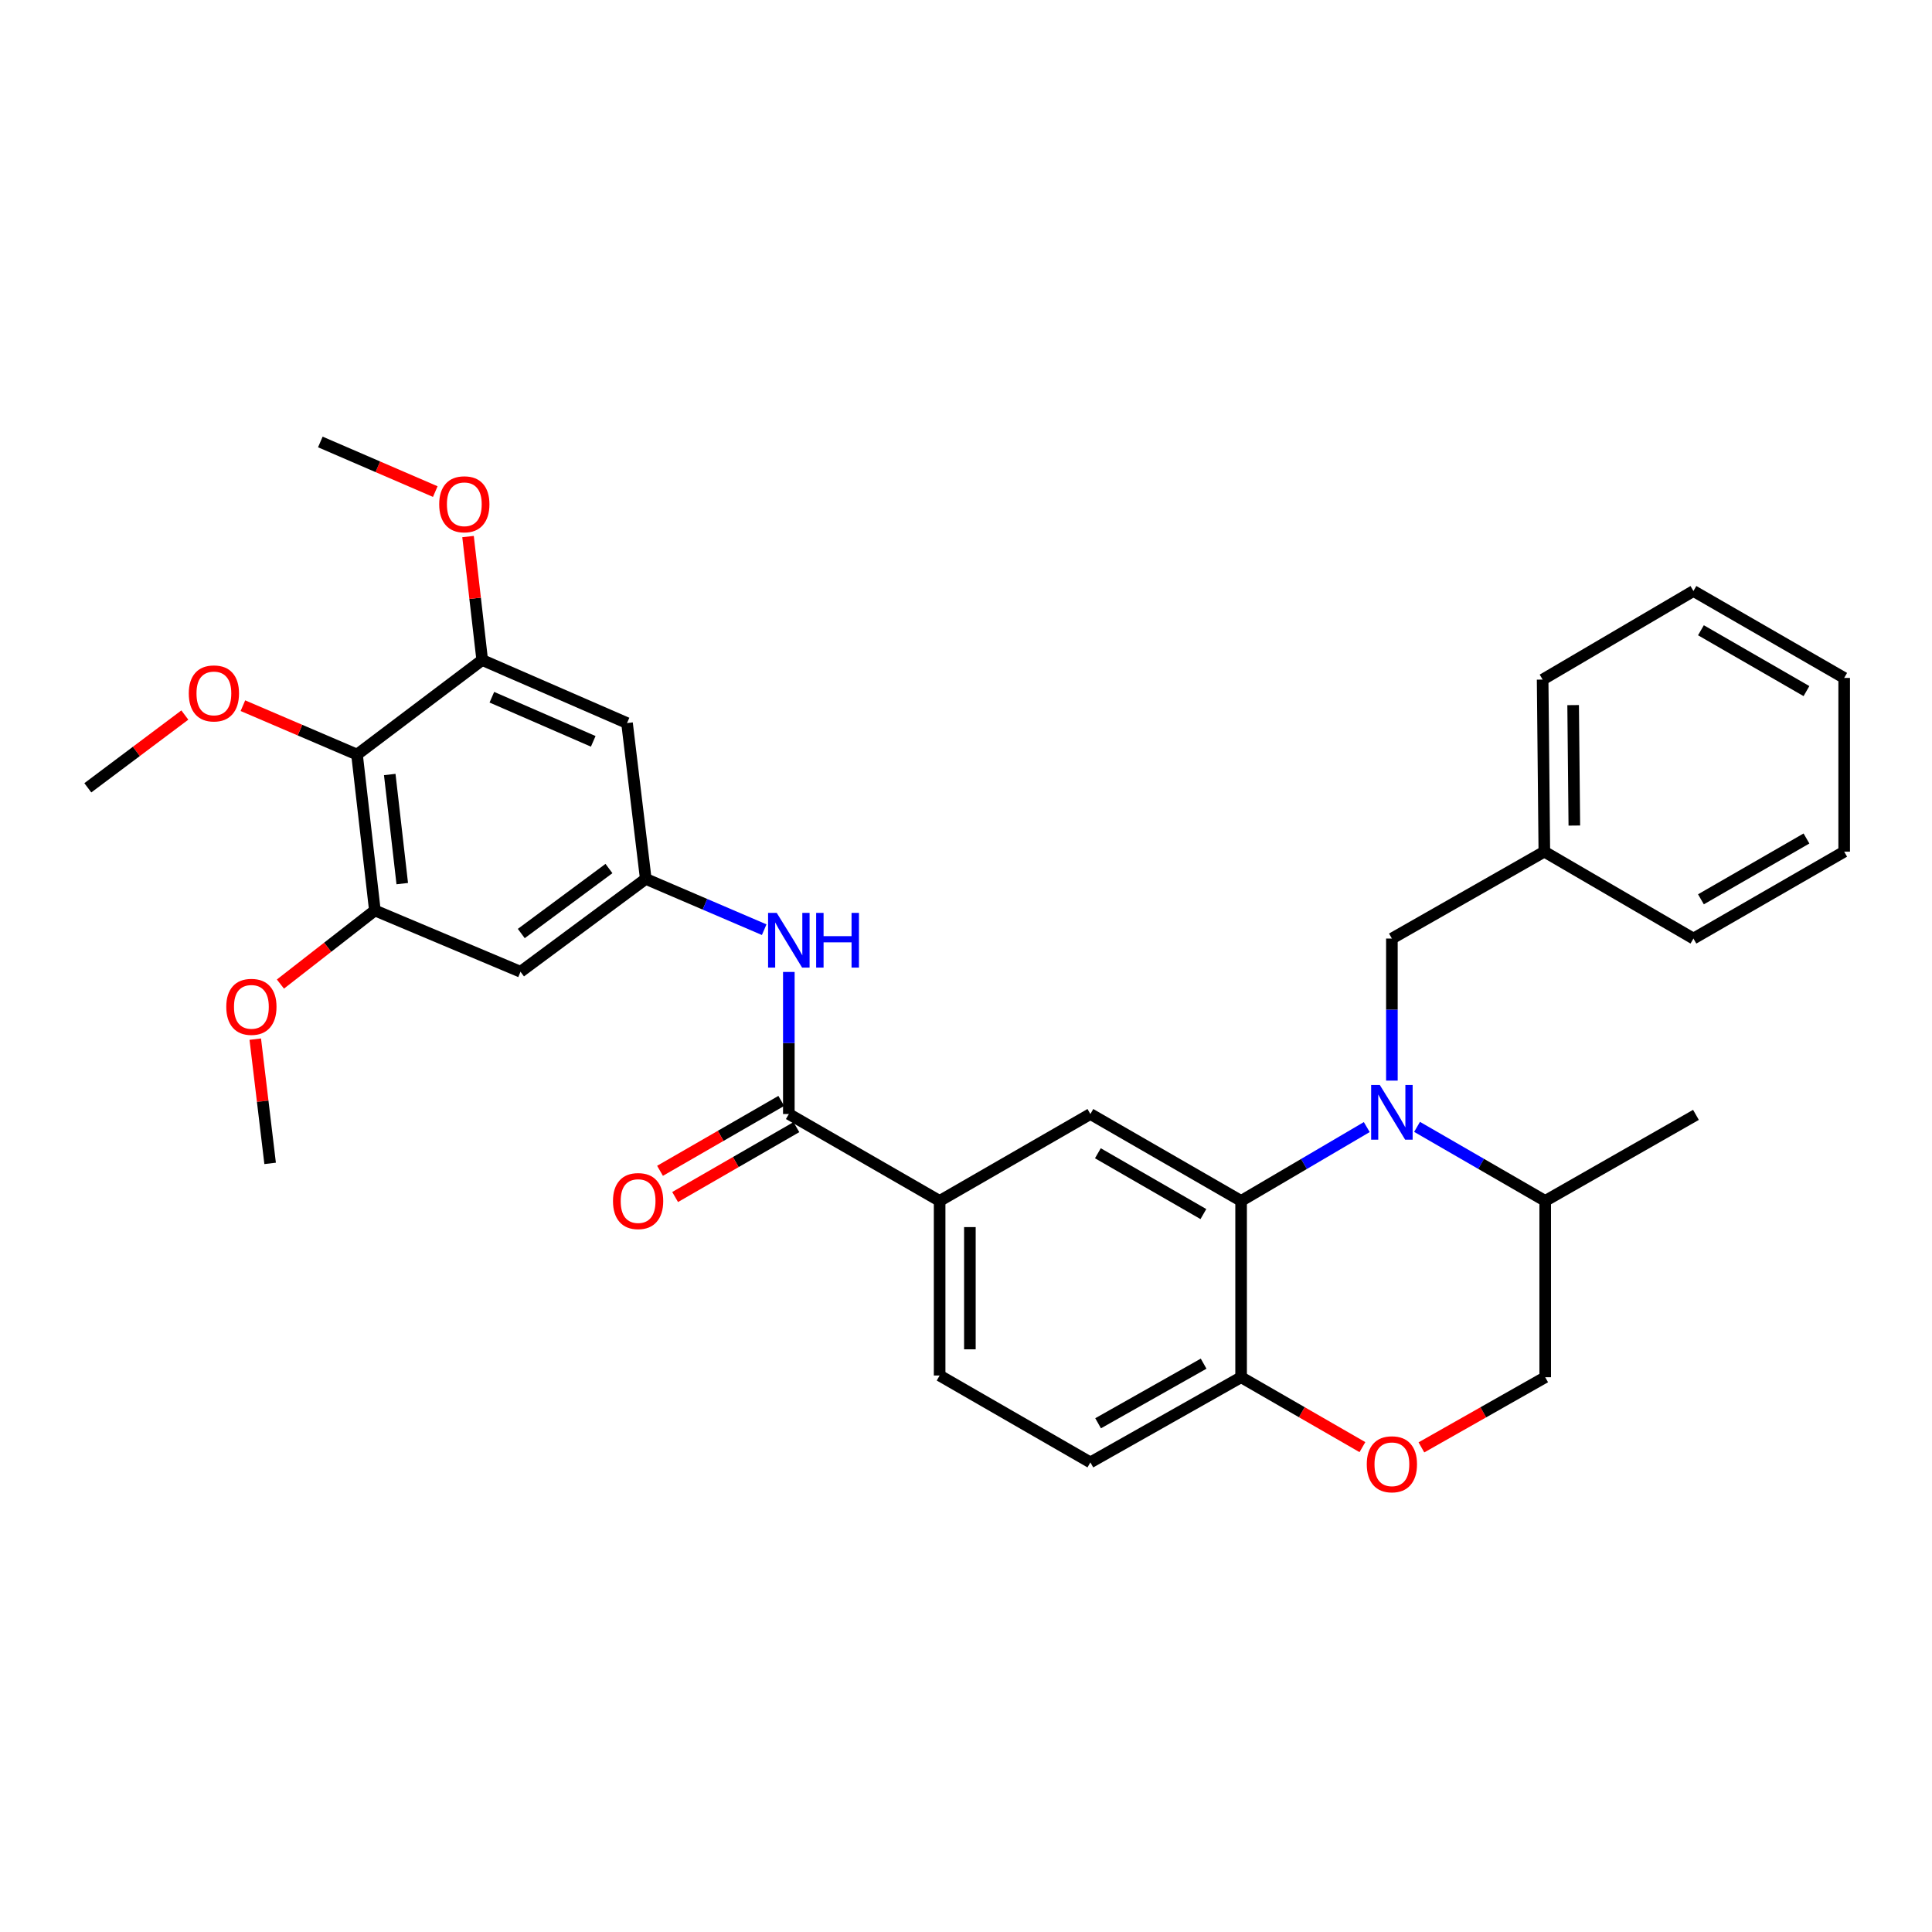 <?xml version='1.0' encoding='iso-8859-1'?>
<svg version='1.1' baseProfile='full'
              xmlns='http://www.w3.org/2000/svg'
                      xmlns:rdkit='http://www.rdkit.org/xml'
                      xmlns:xlink='http://www.w3.org/1999/xlink'
                  xml:space='preserve'
width='1000px' height='1000px' viewBox='0 0 1000 1000'>
<!-- END OF HEADER -->
<rect style='opacity:1.0;fill:#FFFFFF;stroke:none' width='1000' height='1000' x='0' y='0'> </rect>
<path class='bond-0' d='M 707.437,583.375 L 674.917,602.481' style='fill:none;fill-rule:evenodd;stroke:#0000FF;stroke-width:6px;stroke-linecap:butt;stroke-linejoin:miter;stroke-opacity:1' />
<path class='bond-0' d='M 674.917,602.481 L 642.396,621.587' style='fill:none;fill-rule:evenodd;stroke:#000000;stroke-width:6px;stroke-linecap:butt;stroke-linejoin:miter;stroke-opacity:1' />
<path class='bond-13' d='M 720.44,559.328 L 720.44,522.56' style='fill:none;fill-rule:evenodd;stroke:#0000FF;stroke-width:6px;stroke-linecap:butt;stroke-linejoin:miter;stroke-opacity:1' />
<path class='bond-13' d='M 720.44,522.56 L 720.44,485.793' style='fill:none;fill-rule:evenodd;stroke:#000000;stroke-width:6px;stroke-linecap:butt;stroke-linejoin:miter;stroke-opacity:1' />
<path class='bond-14' d='M 733.471,583.265 L 766.634,602.426' style='fill:none;fill-rule:evenodd;stroke:#0000FF;stroke-width:6px;stroke-linecap:butt;stroke-linejoin:miter;stroke-opacity:1' />
<path class='bond-14' d='M 766.634,602.426 L 799.797,621.587' style='fill:none;fill-rule:evenodd;stroke:#000000;stroke-width:6px;stroke-linecap:butt;stroke-linejoin:miter;stroke-opacity:1' />
<path class='bond-3' d='M 642.396,621.587 L 564.378,576.615' style='fill:none;fill-rule:evenodd;stroke:#000000;stroke-width:6px;stroke-linecap:butt;stroke-linejoin:miter;stroke-opacity:1' />
<path class='bond-3' d='M 622.874,628.406 L 568.262,596.926' style='fill:none;fill-rule:evenodd;stroke:#000000;stroke-width:6px;stroke-linecap:butt;stroke-linejoin:miter;stroke-opacity:1' />
<path class='bond-10' d='M 642.396,621.587 L 642.396,712.852' style='fill:none;fill-rule:evenodd;stroke:#000000;stroke-width:6px;stroke-linecap:butt;stroke-linejoin:miter;stroke-opacity:1' />
<path class='bond-1' d='M 408.299,576.615 L 486.352,621.587' style='fill:none;fill-rule:evenodd;stroke:#000000;stroke-width:6px;stroke-linecap:butt;stroke-linejoin:miter;stroke-opacity:1' />
<path class='bond-7' d='M 408.299,576.615 L 408.299,539.847' style='fill:none;fill-rule:evenodd;stroke:#000000;stroke-width:6px;stroke-linecap:butt;stroke-linejoin:miter;stroke-opacity:1' />
<path class='bond-7' d='M 408.299,539.847 L 408.299,503.08' style='fill:none;fill-rule:evenodd;stroke:#0000FF;stroke-width:6px;stroke-linecap:butt;stroke-linejoin:miter;stroke-opacity:1' />
<path class='bond-15' d='M 404.39,569.832 L 373.006,587.922' style='fill:none;fill-rule:evenodd;stroke:#000000;stroke-width:6px;stroke-linecap:butt;stroke-linejoin:miter;stroke-opacity:1' />
<path class='bond-15' d='M 373.006,587.922 L 341.623,606.013' style='fill:none;fill-rule:evenodd;stroke:#FF0000;stroke-width:6px;stroke-linecap:butt;stroke-linejoin:miter;stroke-opacity:1' />
<path class='bond-15' d='M 412.209,583.397 L 380.826,601.488' style='fill:none;fill-rule:evenodd;stroke:#000000;stroke-width:6px;stroke-linecap:butt;stroke-linejoin:miter;stroke-opacity:1' />
<path class='bond-15' d='M 380.826,601.488 L 349.443,619.578' style='fill:none;fill-rule:evenodd;stroke:#FF0000;stroke-width:6px;stroke-linecap:butt;stroke-linejoin:miter;stroke-opacity:1' />
<path class='bond-2' d='M 184.789,390.56 L 194.035,471.249' style='fill:none;fill-rule:evenodd;stroke:#000000;stroke-width:6px;stroke-linecap:butt;stroke-linejoin:miter;stroke-opacity:1' />
<path class='bond-2' d='M 201.731,400.881 L 208.204,457.363' style='fill:none;fill-rule:evenodd;stroke:#000000;stroke-width:6px;stroke-linecap:butt;stroke-linejoin:miter;stroke-opacity:1' />
<path class='bond-19' d='M 184.789,390.56 L 155.257,377.91' style='fill:none;fill-rule:evenodd;stroke:#000000;stroke-width:6px;stroke-linecap:butt;stroke-linejoin:miter;stroke-opacity:1' />
<path class='bond-19' d='M 155.257,377.91 L 125.726,365.26' style='fill:none;fill-rule:evenodd;stroke:#FF0000;stroke-width:6px;stroke-linecap:butt;stroke-linejoin:miter;stroke-opacity:1' />
<path class='bond-35' d='M 184.789,390.56 L 249.593,341.631' style='fill:none;fill-rule:evenodd;stroke:#000000;stroke-width:6px;stroke-linecap:butt;stroke-linejoin:miter;stroke-opacity:1' />
<path class='bond-8' d='M 564.378,576.615 L 486.352,621.587' style='fill:none;fill-rule:evenodd;stroke:#000000;stroke-width:6px;stroke-linecap:butt;stroke-linejoin:miter;stroke-opacity:1' />
<path class='bond-4' d='M 249.593,341.631 L 324.549,374.259' style='fill:none;fill-rule:evenodd;stroke:#000000;stroke-width:6px;stroke-linecap:butt;stroke-linejoin:miter;stroke-opacity:1' />
<path class='bond-4' d='M 254.587,360.881 L 307.056,383.721' style='fill:none;fill-rule:evenodd;stroke:#000000;stroke-width:6px;stroke-linecap:butt;stroke-linejoin:miter;stroke-opacity:1' />
<path class='bond-21' d='M 249.593,341.631 L 245.925,309.678' style='fill:none;fill-rule:evenodd;stroke:#000000;stroke-width:6px;stroke-linecap:butt;stroke-linejoin:miter;stroke-opacity:1' />
<path class='bond-21' d='M 245.925,309.678 L 242.257,277.725' style='fill:none;fill-rule:evenodd;stroke:#FF0000;stroke-width:6px;stroke-linecap:butt;stroke-linejoin:miter;stroke-opacity:1' />
<path class='bond-5' d='M 194.035,471.249 L 269.417,502.981' style='fill:none;fill-rule:evenodd;stroke:#000000;stroke-width:6px;stroke-linecap:butt;stroke-linejoin:miter;stroke-opacity:1' />
<path class='bond-20' d='M 194.035,471.249 L 169.59,490.298' style='fill:none;fill-rule:evenodd;stroke:#000000;stroke-width:6px;stroke-linecap:butt;stroke-linejoin:miter;stroke-opacity:1' />
<path class='bond-20' d='M 169.59,490.298 L 145.144,509.348' style='fill:none;fill-rule:evenodd;stroke:#FF0000;stroke-width:6px;stroke-linecap:butt;stroke-linejoin:miter;stroke-opacity:1' />
<path class='bond-6' d='M 334.248,454.921 L 364.897,468.062' style='fill:none;fill-rule:evenodd;stroke:#000000;stroke-width:6px;stroke-linecap:butt;stroke-linejoin:miter;stroke-opacity:1' />
<path class='bond-6' d='M 364.897,468.062 L 395.545,481.203' style='fill:none;fill-rule:evenodd;stroke:#0000FF;stroke-width:6px;stroke-linecap:butt;stroke-linejoin:miter;stroke-opacity:1' />
<path class='bond-11' d='M 334.248,454.921 L 324.549,374.259' style='fill:none;fill-rule:evenodd;stroke:#000000;stroke-width:6px;stroke-linecap:butt;stroke-linejoin:miter;stroke-opacity:1' />
<path class='bond-12' d='M 334.248,454.921 L 269.417,502.981' style='fill:none;fill-rule:evenodd;stroke:#000000;stroke-width:6px;stroke-linecap:butt;stroke-linejoin:miter;stroke-opacity:1' />
<path class='bond-12' d='M 315.199,449.552 L 269.818,483.194' style='fill:none;fill-rule:evenodd;stroke:#000000;stroke-width:6px;stroke-linecap:butt;stroke-linejoin:miter;stroke-opacity:1' />
<path class='bond-33' d='M 486.352,621.587 L 486.352,711.965' style='fill:none;fill-rule:evenodd;stroke:#000000;stroke-width:6px;stroke-linecap:butt;stroke-linejoin:miter;stroke-opacity:1' />
<path class='bond-33' d='M 502.009,635.143 L 502.009,698.408' style='fill:none;fill-rule:evenodd;stroke:#000000;stroke-width:6px;stroke-linecap:butt;stroke-linejoin:miter;stroke-opacity:1' />
<path class='bond-9' d='M 735.72,749.165 L 767.759,731.009' style='fill:none;fill-rule:evenodd;stroke:#FF0000;stroke-width:6px;stroke-linecap:butt;stroke-linejoin:miter;stroke-opacity:1' />
<path class='bond-9' d='M 767.759,731.009 L 799.797,712.852' style='fill:none;fill-rule:evenodd;stroke:#000000;stroke-width:6px;stroke-linecap:butt;stroke-linejoin:miter;stroke-opacity:1' />
<path class='bond-32' d='M 705.188,749.035 L 673.792,730.944' style='fill:none;fill-rule:evenodd;stroke:#FF0000;stroke-width:6px;stroke-linecap:butt;stroke-linejoin:miter;stroke-opacity:1' />
<path class='bond-32' d='M 673.792,730.944 L 642.396,712.852' style='fill:none;fill-rule:evenodd;stroke:#000000;stroke-width:6px;stroke-linecap:butt;stroke-linejoin:miter;stroke-opacity:1' />
<path class='bond-18' d='M 642.396,712.852 L 564.378,756.928' style='fill:none;fill-rule:evenodd;stroke:#000000;stroke-width:6px;stroke-linecap:butt;stroke-linejoin:miter;stroke-opacity:1' />
<path class='bond-18' d='M 622.992,705.831 L 568.379,736.684' style='fill:none;fill-rule:evenodd;stroke:#000000;stroke-width:6px;stroke-linecap:butt;stroke-linejoin:miter;stroke-opacity:1' />
<path class='bond-22' d='M 720.44,485.793 L 799.345,440.821' style='fill:none;fill-rule:evenodd;stroke:#000000;stroke-width:6px;stroke-linecap:butt;stroke-linejoin:miter;stroke-opacity:1' />
<path class='bond-16' d='M 799.797,621.587 L 799.797,712.852' style='fill:none;fill-rule:evenodd;stroke:#000000;stroke-width:6px;stroke-linecap:butt;stroke-linejoin:miter;stroke-opacity:1' />
<path class='bond-23' d='M 799.797,621.587 L 877.824,577.058' style='fill:none;fill-rule:evenodd;stroke:#000000;stroke-width:6px;stroke-linecap:butt;stroke-linejoin:miter;stroke-opacity:1' />
<path class='bond-17' d='M 486.352,711.965 L 564.378,756.928' style='fill:none;fill-rule:evenodd;stroke:#000000;stroke-width:6px;stroke-linecap:butt;stroke-linejoin:miter;stroke-opacity:1' />
<path class='bond-24' d='M 95.672,370.106 L 70.563,388.936' style='fill:none;fill-rule:evenodd;stroke:#FF0000;stroke-width:6px;stroke-linecap:butt;stroke-linejoin:miter;stroke-opacity:1' />
<path class='bond-24' d='M 70.563,388.936 L 45.455,407.766' style='fill:none;fill-rule:evenodd;stroke:#000000;stroke-width:6px;stroke-linecap:butt;stroke-linejoin:miter;stroke-opacity:1' />
<path class='bond-26' d='M 132.127,537.859 L 135.972,570.015' style='fill:none;fill-rule:evenodd;stroke:#FF0000;stroke-width:6px;stroke-linecap:butt;stroke-linejoin:miter;stroke-opacity:1' />
<path class='bond-26' d='M 135.972,570.015 L 139.817,602.171' style='fill:none;fill-rule:evenodd;stroke:#000000;stroke-width:6px;stroke-linecap:butt;stroke-linejoin:miter;stroke-opacity:1' />
<path class='bond-25' d='M 225.3,254.445 L 195.554,241.601' style='fill:none;fill-rule:evenodd;stroke:#FF0000;stroke-width:6px;stroke-linecap:butt;stroke-linejoin:miter;stroke-opacity:1' />
<path class='bond-25' d='M 195.554,241.601 L 165.808,228.758' style='fill:none;fill-rule:evenodd;stroke:#000000;stroke-width:6px;stroke-linecap:butt;stroke-linejoin:miter;stroke-opacity:1' />
<path class='bond-27' d='M 799.345,440.821 L 798.466,351.756' style='fill:none;fill-rule:evenodd;stroke:#000000;stroke-width:6px;stroke-linecap:butt;stroke-linejoin:miter;stroke-opacity:1' />
<path class='bond-27' d='M 814.87,427.307 L 814.255,364.961' style='fill:none;fill-rule:evenodd;stroke:#000000;stroke-width:6px;stroke-linecap:butt;stroke-linejoin:miter;stroke-opacity:1' />
<path class='bond-28' d='M 799.345,440.821 L 876.519,485.793' style='fill:none;fill-rule:evenodd;stroke:#000000;stroke-width:6px;stroke-linecap:butt;stroke-linejoin:miter;stroke-opacity:1' />
<path class='bond-30' d='M 798.466,351.756 L 876.519,305.906' style='fill:none;fill-rule:evenodd;stroke:#000000;stroke-width:6px;stroke-linecap:butt;stroke-linejoin:miter;stroke-opacity:1' />
<path class='bond-29' d='M 876.519,485.793 L 954.545,440.821' style='fill:none;fill-rule:evenodd;stroke:#000000;stroke-width:6px;stroke-linecap:butt;stroke-linejoin:miter;stroke-opacity:1' />
<path class='bond-29' d='M 880.404,465.481 L 935.023,434.001' style='fill:none;fill-rule:evenodd;stroke:#000000;stroke-width:6px;stroke-linecap:butt;stroke-linejoin:miter;stroke-opacity:1' />
<path class='bond-31' d='M 954.545,440.821 L 954.545,350.895' style='fill:none;fill-rule:evenodd;stroke:#000000;stroke-width:6px;stroke-linecap:butt;stroke-linejoin:miter;stroke-opacity:1' />
<path class='bond-34' d='M 876.519,305.906 L 954.545,350.895' style='fill:none;fill-rule:evenodd;stroke:#000000;stroke-width:6px;stroke-linecap:butt;stroke-linejoin:miter;stroke-opacity:1' />
<path class='bond-34' d='M 880.402,326.218 L 935.02,357.711' style='fill:none;fill-rule:evenodd;stroke:#000000;stroke-width:6px;stroke-linecap:butt;stroke-linejoin:miter;stroke-opacity:1' />
<path  class='atom-0' d='M 714.18 561.576
L 723.46 576.576
Q 724.38 578.056, 725.86 580.736
Q 727.34 583.416, 727.42 583.576
L 727.42 561.576
L 731.18 561.576
L 731.18 589.896
L 727.3 589.896
L 717.34 573.496
Q 716.18 571.576, 714.94 569.376
Q 713.74 567.176, 713.38 566.496
L 713.38 589.896
L 709.7 589.896
L 709.7 561.576
L 714.18 561.576
' fill='#0000FF'/>
<path  class='atom-8' d='M 402.039 472.511
L 411.319 487.511
Q 412.239 488.991, 413.719 491.671
Q 415.199 494.351, 415.279 494.511
L 415.279 472.511
L 419.039 472.511
L 419.039 500.831
L 415.159 500.831
L 405.199 484.431
Q 404.039 482.511, 402.799 480.311
Q 401.599 478.111, 401.239 477.431
L 401.239 500.831
L 397.559 500.831
L 397.559 472.511
L 402.039 472.511
' fill='#0000FF'/>
<path  class='atom-8' d='M 422.439 472.511
L 426.279 472.511
L 426.279 484.551
L 440.759 484.551
L 440.759 472.511
L 444.599 472.511
L 444.599 500.831
L 440.759 500.831
L 440.759 487.751
L 426.279 487.751
L 426.279 500.831
L 422.439 500.831
L 422.439 472.511
' fill='#0000FF'/>
<path  class='atom-10' d='M 707.44 757.904
Q 707.44 751.104, 710.8 747.304
Q 714.16 743.504, 720.44 743.504
Q 726.72 743.504, 730.08 747.304
Q 733.44 751.104, 733.44 757.904
Q 733.44 764.784, 730.04 768.704
Q 726.64 772.584, 720.44 772.584
Q 714.2 772.584, 710.8 768.704
Q 707.44 764.824, 707.44 757.904
M 720.44 769.384
Q 724.76 769.384, 727.08 766.504
Q 729.44 763.584, 729.44 757.904
Q 729.44 752.344, 727.08 749.544
Q 724.76 746.704, 720.44 746.704
Q 716.12 746.704, 713.76 749.504
Q 711.44 752.304, 711.44 757.904
Q 711.44 763.624, 713.76 766.504
Q 716.12 769.384, 720.44 769.384
' fill='#FF0000'/>
<path  class='atom-16' d='M 317.282 621.667
Q 317.282 614.867, 320.642 611.067
Q 324.002 607.267, 330.282 607.267
Q 336.562 607.267, 339.922 611.067
Q 343.282 614.867, 343.282 621.667
Q 343.282 628.547, 339.882 632.467
Q 336.482 636.347, 330.282 636.347
Q 324.042 636.347, 320.642 632.467
Q 317.282 628.587, 317.282 621.667
M 330.282 633.147
Q 334.602 633.147, 336.922 630.267
Q 339.282 627.347, 339.282 621.667
Q 339.282 616.107, 336.922 613.307
Q 334.602 610.467, 330.282 610.467
Q 325.962 610.467, 323.602 613.267
Q 321.282 616.067, 321.282 621.667
Q 321.282 627.387, 323.602 630.267
Q 325.962 633.147, 330.282 633.147
' fill='#FF0000'/>
<path  class='atom-20' d='M 97.712 358.908
Q 97.712 352.108, 101.071 348.308
Q 104.431 344.508, 110.711 344.508
Q 116.991 344.508, 120.351 348.308
Q 123.711 352.108, 123.711 358.908
Q 123.711 365.788, 120.311 369.708
Q 116.911 373.588, 110.711 373.588
Q 104.471 373.588, 101.071 369.708
Q 97.712 365.828, 97.712 358.908
M 110.711 370.388
Q 115.031 370.388, 117.351 367.508
Q 119.711 364.588, 119.711 358.908
Q 119.711 353.348, 117.351 350.548
Q 115.031 347.708, 110.711 347.708
Q 106.391 347.708, 104.031 350.508
Q 101.711 353.308, 101.711 358.908
Q 101.711 364.628, 104.031 367.508
Q 106.391 370.388, 110.711 370.388
' fill='#FF0000'/>
<path  class='atom-21' d='M 117.118 521.137
Q 117.118 514.337, 120.478 510.537
Q 123.838 506.737, 130.118 506.737
Q 136.398 506.737, 139.758 510.537
Q 143.118 514.337, 143.118 521.137
Q 143.118 528.017, 139.718 531.937
Q 136.318 535.817, 130.118 535.817
Q 123.878 535.817, 120.478 531.937
Q 117.118 528.057, 117.118 521.137
M 130.118 532.617
Q 134.438 532.617, 136.758 529.737
Q 139.118 526.817, 139.118 521.137
Q 139.118 515.577, 136.758 512.777
Q 134.438 509.937, 130.118 509.937
Q 125.798 509.937, 123.438 512.737
Q 121.118 515.537, 121.118 521.137
Q 121.118 526.857, 123.438 529.737
Q 125.798 532.617, 130.118 532.617
' fill='#FF0000'/>
<path  class='atom-22' d='M 227.329 261.014
Q 227.329 254.214, 230.689 250.414
Q 234.049 246.614, 240.329 246.614
Q 246.609 246.614, 249.969 250.414
Q 253.329 254.214, 253.329 261.014
Q 253.329 267.894, 249.929 271.814
Q 246.529 275.694, 240.329 275.694
Q 234.089 275.694, 230.689 271.814
Q 227.329 267.934, 227.329 261.014
M 240.329 272.494
Q 244.649 272.494, 246.969 269.614
Q 249.329 266.694, 249.329 261.014
Q 249.329 255.454, 246.969 252.654
Q 244.649 249.814, 240.329 249.814
Q 236.009 249.814, 233.649 252.614
Q 231.329 255.414, 231.329 261.014
Q 231.329 266.734, 233.649 269.614
Q 236.009 272.494, 240.329 272.494
' fill='#FF0000'/>
</svg>
